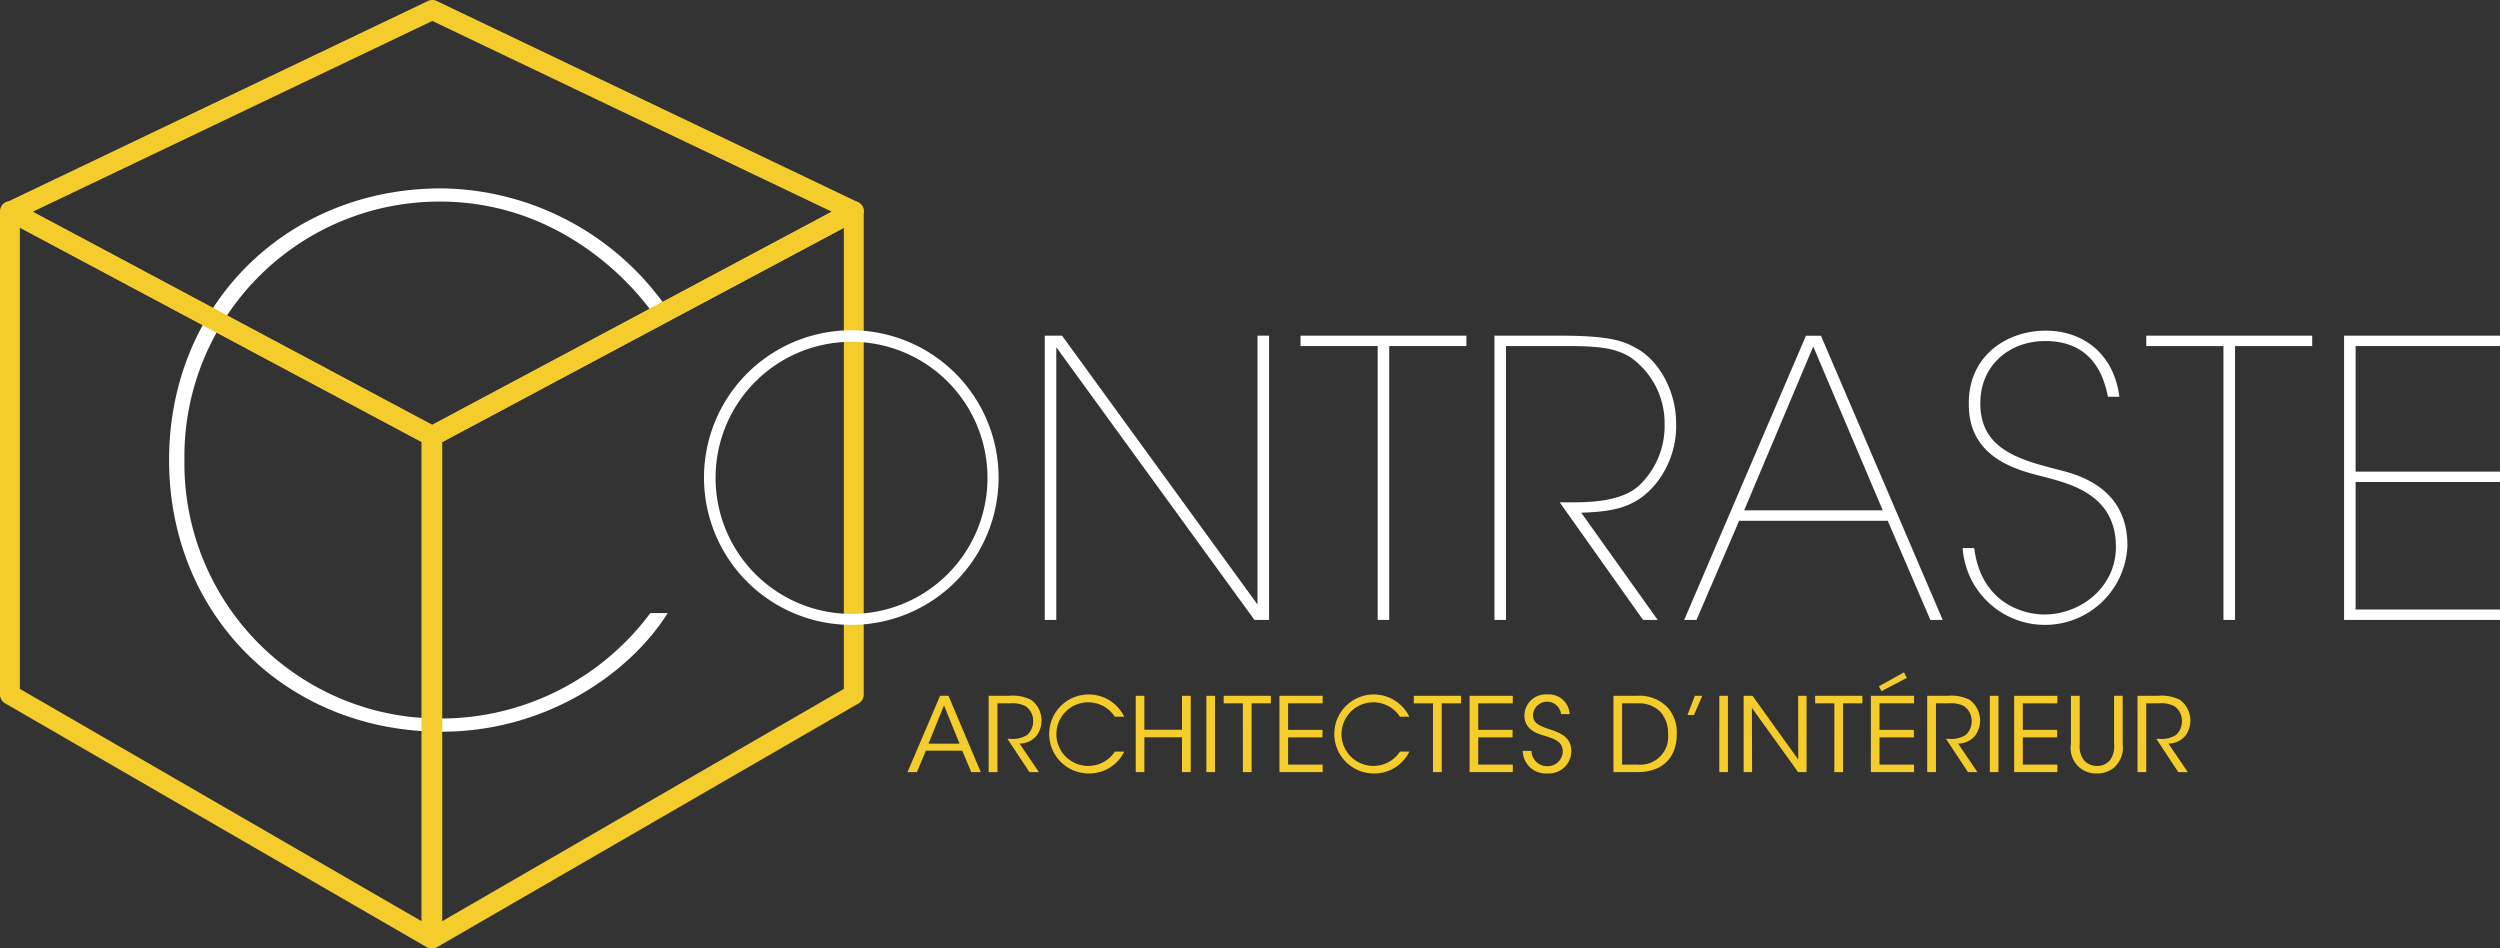 <svg id="Calque_1" data-name="Calque 1" xmlns="http://www.w3.org/2000/svg" viewBox="0 0 280.684 106.474">
  <rect x="0" y="0" width="280.684" height="106.474" fill="#333333" stroke="none"/>
  <defs>
    <style>
      .cls-1 {
        fill: #fff;
      }

      .cls-2 {
        fill: #f4cd2c;
      }
    </style>
  </defs>
  <title>8ece0634-5bdc-4c5b-80fc-db187eaf8a47</title>
  <path class="cls-1" d="M141.183,67.87V37.687h1.3V69.6h-1.64l-22.25-30.615V69.6H117.3V37.687h1.94Z" transform="translate(0 0)"/>
  <path class="cls-1" d="M154.678,38.852h-8.664V37.687h18.623v1.165h-8.665V69.6h-1.294Z" transform="translate(0 0)"/>
  <path class="cls-1" d="M167.789,37.687h7.285c4.964,0,6.943.43,8.5,1.336,2.582,1.291,4.61,4.786,4.61,8.494a10.329,10.329,0,0,1-2.028,6.47c-2.329,3.058-5,3.447-8.623,3.578L186.115,69.6h-1.642L175.115,56.4h.909c2.33,0,6.121,0,8.15-2.03a9.205,9.205,0,0,0,2.715-6.812,9.03,9.03,0,0,0-3.791-7.417c-1.942-1.249-4.272-1.29-8.024-1.29h-5.993V69.6h-1.292Z" transform="translate(0 0)"/>
  <path class="cls-1" d="M190.47,69.6h-1.379l13.67-31.909h1.681L218.114,69.6h-1.385l-4.783-11.126H195.258Zm13.109-30.7L195.821,57.3h15.563Z" transform="translate(0 0)"/>
  <path class="cls-1" d="M221.65,61.53c.773,6.125,5.434,7.461,7.892,7.461,4.01,0,8.019-3.018,8.019-7.589,0-5.864-5.087-7.07-8.148-7.89-2.8-.691-8.365-2.028-8.365-8.063-.13-5.307,4.052-8.324,8.666-8.324,3.752,0,7.545,2.2,8.238,7.418h-1.294c-.475-2.543-1.9-6.253-7.033-6.253-4.054,0-7.284,2.759-7.284,6.943-.046,5.088,4.181,6.337,8.579,7.457,1.555.434,7.934,1.6,7.934,8.541a9.264,9.264,0,0,1-18.5.3Z" transform="translate(0 0)"/>
  <path class="cls-1" d="M249.635,38.852H240.97V37.687H259.6v1.165h-8.664V69.6h-1.3Z" transform="translate(0 0)"/>
  <path class="cls-1" d="M263.178,37.687h17.506v1.165H264.472v14.1h16.212v1.164H264.472V68.431h16.212V69.6H263.178Z" transform="translate(0 0)"/>
  <path class="cls-1" d="M49.567,21.15c-17.436,0-30.584,13.113-30.584,30.5s13.148,30.5,30.585,30.5c11.829,0,21.176-6.606,25.4-13.319H73.018A29.336,29.336,0,0,1,49.568,80.671,28.634,28.634,0,0,1,20.706,51.65,28.633,28.633,0,0,1,49.568,22.632c13.772.083,21.743,9.828,23.453,12.162h2A31.26,31.26,0,0,0,49.567,21.15Z" transform="translate(0 0)"/>
  <path class="cls-2" d="M48.536,50.076a1.11,1.11,0,0,1-.525-.134L.689,24.7a1.113,1.113,0,0,1,.044-1.99L48.053.106a1.146,1.146,0,0,1,.962,0l47.325,22.6a1.112,1.112,0,0,1,.041,1.99L49.062,49.942A1.115,1.115,0,0,1,48.536,50.076ZM3.688,23.768,48.536,47.694,93.383,23.768,48.536,2.352Z" transform="translate(0 0)"/>
  <path class="cls-2" d="M48.536,106.474a1.122,1.122,0,0,1-1.118-1.115v-56.4a1.118,1.118,0,0,1,.593-.984L95.333,22.728a1.116,1.116,0,0,1,1.642.986V77.993a1.126,1.126,0,0,1-.554.964L49.1,106.324A1.123,1.123,0,0,1,48.536,106.474Zm1.116-56.847v53.794l45.09-26.077V25.572Z" transform="translate(0 0)"/>
  <path class="cls-2" d="M48.439,106.474a1.105,1.105,0,0,1-.559-.15L.557,78.957A1.123,1.123,0,0,1,0,77.993V23.715a1.113,1.113,0,0,1,1.641-.986L48.963,47.974a1.119,1.119,0,0,1,.592.984v56.4a1.123,1.123,0,0,1-1.116,1.115ZM2.232,77.345l45.089,26.077V49.627L2.232,25.572Z" transform="translate(0 0)"/>
  <path class="cls-2" d="M102.943,86.689h-1.053l3.656-8.567h.946l3.622,8.567h-1.066l-1.018-2.409H103.95Zm3.042-7.491-1.74,4.295h3.488Z" transform="translate(0 0)"/>
  <path class="cls-2" d="M111,78.122h2.284a4.566,4.566,0,0,1,2.461.44,2.871,2.871,0,0,1,.673,3.982,2.437,2.437,0,0,1-1.951.938l2.176,3.207h-1.064l-2.473-3.741h.283a3.032,3.032,0,0,0,1.942-.438A2.071,2.071,0,0,0,116,80.934a2,2,0,0,0-.863-1.654,3.225,3.225,0,0,0-1.774-.313h-1.373v7.722H111Z" transform="translate(0 0)"/>
  <path class="cls-2" d="M126.222,84.384a4.356,4.356,0,0,1-4.023,2.455,4.435,4.435,0,1,1,4.023-6.368h-1.053a3.572,3.572,0,1,0-2.981,5.523,3.566,3.566,0,0,0,2.981-1.61Z" transform="translate(0 0)"/>
  <path class="cls-2" d="M127.514,86.689V78.122h.97v3.81h4.223v-3.81h.982v8.567h-.982V82.776h-4.223v3.914Z" transform="translate(0 0)"/>
  <path class="cls-2" d="M135.444,78.122h.972v8.567h-.972Z" transform="translate(0 0)"/>
  <path class="cls-2" d="M139.54,78.967h-2.153v-.845h5.3v.845h-2.164v7.722h-.982Z" transform="translate(0 0)"/>
  <path class="cls-2" d="M143.648,78.122H148.5v.845h-3.88v2.976h3.857v.844h-3.857v3.056h3.88v.846h-4.849Z" transform="translate(0 0)"/>
  <path class="cls-2" d="M158.233,84.384a4.357,4.357,0,0,1-4.022,2.455,4.435,4.435,0,1,1,4.022-6.368h-1.052a3.571,3.571,0,1,0-2.98,5.523,3.568,3.568,0,0,0,2.98-1.61Z" transform="translate(0 0)"/>
  <path class="cls-2" d="M160.887,78.967h-2.154v-.845h5.3v.845h-2.165v7.722h-.981Z" transform="translate(0 0)"/>
  <path class="cls-2" d="M164.995,78.122h4.85v.845h-3.88v2.976h3.856v.844h-3.856v3.056h3.88v.846h-4.85Z" transform="translate(0 0)"/>
  <path class="cls-2" d="M171.954,84.3a1.743,1.743,0,0,0,1.752,1.726,1.7,1.7,0,0,0,1.75-1.634c0-1.2-1.054-1.47-2.07-1.793-.711-.208-2.236-.647-2.236-2.269a2.4,2.4,0,0,1,2.6-2.363,2.339,2.339,0,0,1,2.483,2.211h-.969a1.581,1.581,0,0,0-3.147.07c-.013,1.041.852,1.3,2.176,1.737.829.312,2.129.765,2.129,2.338a2.524,2.524,0,0,1-2.708,2.512A2.566,2.566,0,0,1,170.97,84.3Z" transform="translate(0 0)"/>
  <path class="cls-2" d="M181.151,78.122h2.614a4.364,4.364,0,0,1,3.444,1.285,4.236,4.236,0,0,1,1.052,2.988c0,2.581-1.5,4.294-4.449,4.294h-2.661Zm.969,7.722h1.74a3.125,3.125,0,0,0,3.418-3.415,3.6,3.6,0,0,0-.85-2.5,3.383,3.383,0,0,0-2.568-.962h-1.74Z" transform="translate(0 0)"/>
  <path class="cls-2" d="M190.288,78.122h.828l-.923,2.153h-.733Z" transform="translate(0 0)"/>
  <path class="cls-2" d="M193.035,78.122H194v8.567h-.968Z" transform="translate(0 0)"/>
  <path class="cls-2" d="M201.895,85.275l-.012-7.153h.949v8.567h-.949l-5.192-7.213.024,7.213h-.948V78.122h.994Z" transform="translate(0 0)"/>
  <path class="cls-2" d="M205.947,78.967h-2.152v-.845h5.3v.845h-2.167v7.722h-.982Z" transform="translate(0 0)"/>
  <path class="cls-2" d="M210.053,78.122H214.9v.845h-3.88v2.976h3.856v.844h-3.856v3.056h3.88v.846h-4.851Zm3.717-2.639.317.626L211.237,77.6l-.283-.554Z" transform="translate(0 0)"/>
  <path class="cls-2" d="M216.374,78.122h2.284a4.564,4.564,0,0,1,2.459.44,2.877,2.877,0,0,1,.677,3.982,2.443,2.443,0,0,1-1.953.938l2.175,3.207h-1.064l-2.471-3.741h.282a3.031,3.031,0,0,0,1.942-.438,2.076,2.076,0,0,0,.662-1.576,2,2,0,0,0-.864-1.654,3.227,3.227,0,0,0-1.774-.313h-1.372v7.722h-.982Z" transform="translate(0 0)"/>
  <path class="cls-2" d="M223.406,78.122h.968v8.567h-.968Z" transform="translate(0 0)"/>
  <path class="cls-2" d="M226.137,78.122h4.852v.845h-3.881v2.976h3.856v.844h-3.856v3.056h3.881v.846h-4.852Z" transform="translate(0 0)"/>
  <path class="cls-2" d="M233.5,78.122v5.43a2.572,2.572,0,0,0,.415,1.724,1.887,1.887,0,0,0,1.525.719,1.837,1.837,0,0,0,1.5-.706,2.568,2.568,0,0,0,.414-1.736v-5.43h.969v5.43a2.977,2.977,0,0,1-.992,2.639,2.919,2.919,0,0,1-1.9.649,2.839,2.839,0,0,1-2.921-3.288v-5.43Z" transform="translate(0 0)"/>
  <path class="cls-2" d="M239.987,78.122h2.282a4.562,4.562,0,0,1,2.461.44,2.878,2.878,0,0,1,.675,3.982,2.434,2.434,0,0,1-1.951.938l2.177,3.207h-1.065l-2.473-3.741h.284a3.031,3.031,0,0,0,1.94-.438,2.068,2.068,0,0,0,.661-1.576,2,2,0,0,0-.863-1.654,3.229,3.229,0,0,0-1.774-.313h-1.373v7.722h-.982Z" transform="translate(0 0)"/>
  <path class="cls-1" d="M79.04,53.6a16.537,16.537,0,1,1,0,.04Zm1.3.084a15.264,15.264,0,1,0,30.528-.044,15.264,15.264,0,1,0-30.528,0Z" transform="translate(0 0)"/>
</svg>
